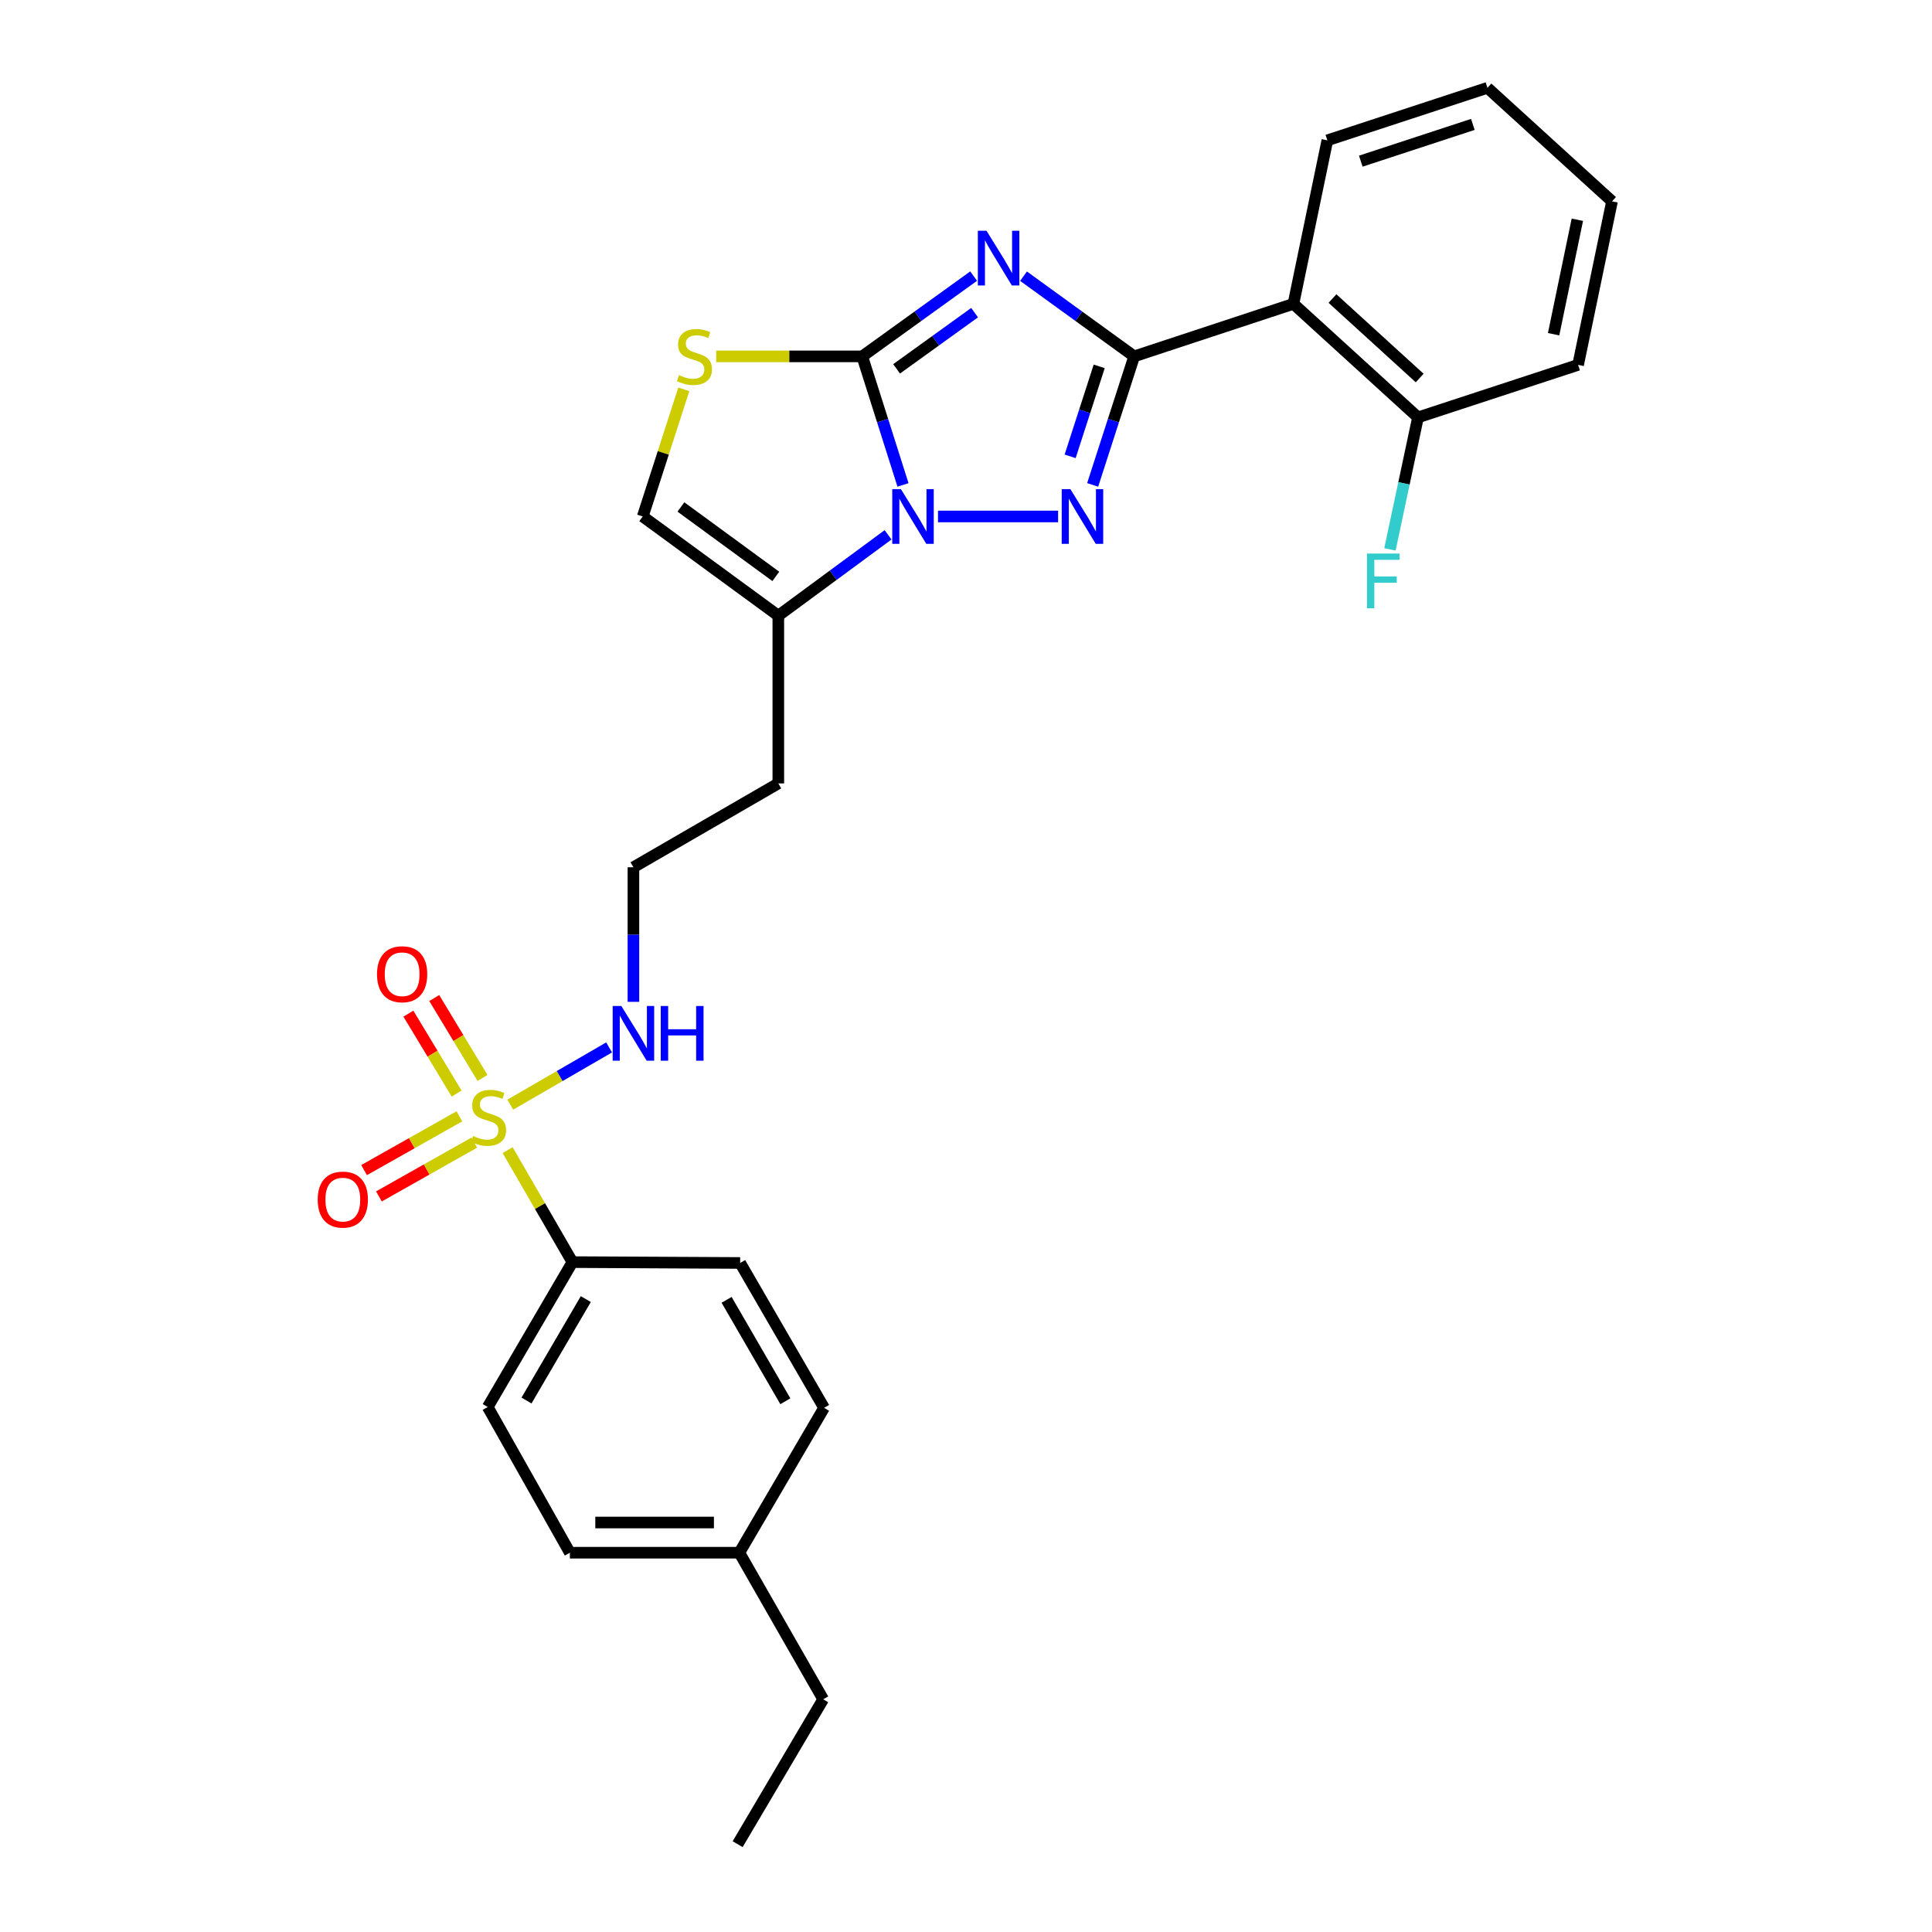 <?xml version='1.0' encoding='iso-8859-1'?>
<svg version='1.1' baseProfile='full'
              xmlns='http://www.w3.org/2000/svg'
                      xmlns:rdkit='http://www.rdkit.org/xml'
                      xmlns:xlink='http://www.w3.org/1999/xlink'
                  xml:space='preserve'
width='1000px' height='1000px' viewBox='0 0 1000 1000'>
<!-- END OF HEADER -->
<rect style='opacity:1.0;fill:#FFFFFF;stroke:none' width='1000' height='1000' x='0' y='0'> </rect>
<path class='bond-0' d='M 529.779,142.956 L 558.413,163.707' style='fill:none;fill-rule:evenodd;stroke:#0000FF;stroke-width:6px;stroke-linecap:butt;stroke-linejoin:miter;stroke-opacity:1' />
<path class='bond-0' d='M 558.413,163.707 L 587.047,184.457' style='fill:none;fill-rule:evenodd;stroke:#000000;stroke-width:6px;stroke-linecap:butt;stroke-linejoin:miter;stroke-opacity:1' />
<path class='bond-1' d='M 503.957,142.908 L 475.123,163.683' style='fill:none;fill-rule:evenodd;stroke:#0000FF;stroke-width:6px;stroke-linecap:butt;stroke-linejoin:miter;stroke-opacity:1' />
<path class='bond-1' d='M 475.123,163.683 L 446.289,184.457' style='fill:none;fill-rule:evenodd;stroke:#000000;stroke-width:6px;stroke-linecap:butt;stroke-linejoin:miter;stroke-opacity:1' />
<path class='bond-1' d='M 504.448,161.827 L 484.264,176.37' style='fill:none;fill-rule:evenodd;stroke:#0000FF;stroke-width:6px;stroke-linecap:butt;stroke-linejoin:miter;stroke-opacity:1' />
<path class='bond-1' d='M 484.264,176.37 L 464.08,190.912' style='fill:none;fill-rule:evenodd;stroke:#000000;stroke-width:6px;stroke-linecap:butt;stroke-linejoin:miter;stroke-opacity:1' />
<path class='bond-3' d='M 587.047,184.457 L 576.303,217.722' style='fill:none;fill-rule:evenodd;stroke:#000000;stroke-width:6px;stroke-linecap:butt;stroke-linejoin:miter;stroke-opacity:1' />
<path class='bond-3' d='M 576.303,217.722 L 565.559,250.987' style='fill:none;fill-rule:evenodd;stroke:#0000FF;stroke-width:6px;stroke-linecap:butt;stroke-linejoin:miter;stroke-opacity:1' />
<path class='bond-3' d='M 568.944,189.631 L 561.423,212.916' style='fill:none;fill-rule:evenodd;stroke:#000000;stroke-width:6px;stroke-linecap:butt;stroke-linejoin:miter;stroke-opacity:1' />
<path class='bond-3' d='M 561.423,212.916 L 553.902,236.201' style='fill:none;fill-rule:evenodd;stroke:#0000FF;stroke-width:6px;stroke-linecap:butt;stroke-linejoin:miter;stroke-opacity:1' />
<path class='bond-7' d='M 587.047,184.457 L 669.479,157.267' style='fill:none;fill-rule:evenodd;stroke:#000000;stroke-width:6px;stroke-linecap:butt;stroke-linejoin:miter;stroke-opacity:1' />
<path class='bond-2' d='M 446.289,184.457 L 456.839,217.724' style='fill:none;fill-rule:evenodd;stroke:#000000;stroke-width:6px;stroke-linecap:butt;stroke-linejoin:miter;stroke-opacity:1' />
<path class='bond-2' d='M 456.839,217.724 L 467.388,250.991' style='fill:none;fill-rule:evenodd;stroke:#0000FF;stroke-width:6px;stroke-linecap:butt;stroke-linejoin:miter;stroke-opacity:1' />
<path class='bond-5' d='M 446.289,184.457 L 408.492,184.457' style='fill:none;fill-rule:evenodd;stroke:#000000;stroke-width:6px;stroke-linecap:butt;stroke-linejoin:miter;stroke-opacity:1' />
<path class='bond-5' d='M 408.492,184.457 L 370.695,184.457' style='fill:none;fill-rule:evenodd;stroke:#CCCC00;stroke-width:6px;stroke-linecap:butt;stroke-linejoin:miter;stroke-opacity:1' />
<path class='bond-6' d='M 459.663,276.827 L 431.259,297.746' style='fill:none;fill-rule:evenodd;stroke:#0000FF;stroke-width:6px;stroke-linecap:butt;stroke-linejoin:miter;stroke-opacity:1' />
<path class='bond-6' d='M 431.259,297.746 L 402.854,318.665' style='fill:none;fill-rule:evenodd;stroke:#000000;stroke-width:6px;stroke-linecap:butt;stroke-linejoin:miter;stroke-opacity:1' />
<path class='bond-28' d='M 485.501,267.324 L 547.672,267.324' style='fill:none;fill-rule:evenodd;stroke:#0000FF;stroke-width:6px;stroke-linecap:butt;stroke-linejoin:miter;stroke-opacity:1' />
<path class='bond-4' d='M 264.125,571.76 L 289.701,556.953' style='fill:none;fill-rule:evenodd;stroke:#CCCC00;stroke-width:6px;stroke-linecap:butt;stroke-linejoin:miter;stroke-opacity:1' />
<path class='bond-4' d='M 289.701,556.953 L 315.277,542.145' style='fill:none;fill-rule:evenodd;stroke:#0000FF;stroke-width:6px;stroke-linecap:butt;stroke-linejoin:miter;stroke-opacity:1' />
<path class='bond-9' d='M 262.746,595.317 L 279.517,624.292' style='fill:none;fill-rule:evenodd;stroke:#CCCC00;stroke-width:6px;stroke-linecap:butt;stroke-linejoin:miter;stroke-opacity:1' />
<path class='bond-9' d='M 279.517,624.292 L 296.289,653.267' style='fill:none;fill-rule:evenodd;stroke:#000000;stroke-width:6px;stroke-linecap:butt;stroke-linejoin:miter;stroke-opacity:1' />
<path class='bond-10' d='M 249.739,557.946 L 237.252,537.266' style='fill:none;fill-rule:evenodd;stroke:#CCCC00;stroke-width:6px;stroke-linecap:butt;stroke-linejoin:miter;stroke-opacity:1' />
<path class='bond-10' d='M 237.252,537.266 L 224.765,516.585' style='fill:none;fill-rule:evenodd;stroke:#FF0000;stroke-width:6px;stroke-linecap:butt;stroke-linejoin:miter;stroke-opacity:1' />
<path class='bond-10' d='M 236.354,566.029 L 223.866,545.348' style='fill:none;fill-rule:evenodd;stroke:#CCCC00;stroke-width:6px;stroke-linecap:butt;stroke-linejoin:miter;stroke-opacity:1' />
<path class='bond-10' d='M 223.866,545.348 L 211.379,524.668' style='fill:none;fill-rule:evenodd;stroke:#FF0000;stroke-width:6px;stroke-linecap:butt;stroke-linejoin:miter;stroke-opacity:1' />
<path class='bond-11' d='M 237.792,577.805 L 213.117,591.726' style='fill:none;fill-rule:evenodd;stroke:#CCCC00;stroke-width:6px;stroke-linecap:butt;stroke-linejoin:miter;stroke-opacity:1' />
<path class='bond-11' d='M 213.117,591.726 L 188.441,605.646' style='fill:none;fill-rule:evenodd;stroke:#FF0000;stroke-width:6px;stroke-linecap:butt;stroke-linejoin:miter;stroke-opacity:1' />
<path class='bond-11' d='M 245.475,591.425 L 220.8,605.345' style='fill:none;fill-rule:evenodd;stroke:#CCCC00;stroke-width:6px;stroke-linecap:butt;stroke-linejoin:miter;stroke-opacity:1' />
<path class='bond-11' d='M 220.8,605.345 L 196.124,619.266' style='fill:none;fill-rule:evenodd;stroke:#FF0000;stroke-width:6px;stroke-linecap:butt;stroke-linejoin:miter;stroke-opacity:1' />
<path class='bond-8' d='M 353.935,201.514 L 343.307,234.419' style='fill:none;fill-rule:evenodd;stroke:#CCCC00;stroke-width:6px;stroke-linecap:butt;stroke-linejoin:miter;stroke-opacity:1' />
<path class='bond-8' d='M 343.307,234.419 L 332.679,267.324' style='fill:none;fill-rule:evenodd;stroke:#000000;stroke-width:6px;stroke-linecap:butt;stroke-linejoin:miter;stroke-opacity:1' />
<path class='bond-14' d='M 402.854,318.665 L 402.854,405.493' style='fill:none;fill-rule:evenodd;stroke:#000000;stroke-width:6px;stroke-linecap:butt;stroke-linejoin:miter;stroke-opacity:1' />
<path class='bond-29' d='M 402.854,318.665 L 332.679,267.324' style='fill:none;fill-rule:evenodd;stroke:#000000;stroke-width:6px;stroke-linecap:butt;stroke-linejoin:miter;stroke-opacity:1' />
<path class='bond-29' d='M 401.56,298.344 L 352.438,262.405' style='fill:none;fill-rule:evenodd;stroke:#000000;stroke-width:6px;stroke-linecap:butt;stroke-linejoin:miter;stroke-opacity:1' />
<path class='bond-13' d='M 669.479,157.267 L 733.955,216.035' style='fill:none;fill-rule:evenodd;stroke:#000000;stroke-width:6px;stroke-linecap:butt;stroke-linejoin:miter;stroke-opacity:1' />
<path class='bond-13' d='M 689.684,154.525 L 734.817,195.663' style='fill:none;fill-rule:evenodd;stroke:#000000;stroke-width:6px;stroke-linecap:butt;stroke-linejoin:miter;stroke-opacity:1' />
<path class='bond-22' d='M 669.479,157.267 L 687.036,72.637' style='fill:none;fill-rule:evenodd;stroke:#000000;stroke-width:6px;stroke-linecap:butt;stroke-linejoin:miter;stroke-opacity:1' />
<path class='bond-15' d='M 296.289,653.267 L 252.445,728.272' style='fill:none;fill-rule:evenodd;stroke:#000000;stroke-width:6px;stroke-linecap:butt;stroke-linejoin:miter;stroke-opacity:1' />
<path class='bond-15' d='M 303.212,672.409 L 272.521,724.912' style='fill:none;fill-rule:evenodd;stroke:#000000;stroke-width:6px;stroke-linecap:butt;stroke-linejoin:miter;stroke-opacity:1' />
<path class='bond-16' d='M 296.289,653.267 L 383.108,653.71' style='fill:none;fill-rule:evenodd;stroke:#000000;stroke-width:6px;stroke-linecap:butt;stroke-linejoin:miter;stroke-opacity:1' />
<path class='bond-12' d='M 327.858,518.552 L 327.858,483.727' style='fill:none;fill-rule:evenodd;stroke:#0000FF;stroke-width:6px;stroke-linecap:butt;stroke-linejoin:miter;stroke-opacity:1' />
<path class='bond-12' d='M 327.858,483.727 L 327.858,448.902' style='fill:none;fill-rule:evenodd;stroke:#000000;stroke-width:6px;stroke-linecap:butt;stroke-linejoin:miter;stroke-opacity:1' />
<path class='bond-17' d='M 733.955,216.035 L 726.694,250.197' style='fill:none;fill-rule:evenodd;stroke:#000000;stroke-width:6px;stroke-linecap:butt;stroke-linejoin:miter;stroke-opacity:1' />
<path class='bond-17' d='M 726.694,250.197 L 719.433,284.359' style='fill:none;fill-rule:evenodd;stroke:#33CCCC;stroke-width:6px;stroke-linecap:butt;stroke-linejoin:miter;stroke-opacity:1' />
<path class='bond-23' d='M 733.955,216.035 L 816.822,188.862' style='fill:none;fill-rule:evenodd;stroke:#000000;stroke-width:6px;stroke-linecap:butt;stroke-linejoin:miter;stroke-opacity:1' />
<path class='bond-18' d='M 402.854,405.493 L 327.858,448.902' style='fill:none;fill-rule:evenodd;stroke:#000000;stroke-width:6px;stroke-linecap:butt;stroke-linejoin:miter;stroke-opacity:1' />
<path class='bond-19' d='M 252.445,728.272 L 294.968,803.685' style='fill:none;fill-rule:evenodd;stroke:#000000;stroke-width:6px;stroke-linecap:butt;stroke-linejoin:miter;stroke-opacity:1' />
<path class='bond-20' d='M 383.108,653.71 L 426.543,728.706' style='fill:none;fill-rule:evenodd;stroke:#000000;stroke-width:6px;stroke-linecap:butt;stroke-linejoin:miter;stroke-opacity:1' />
<path class='bond-20' d='M 376.092,672.796 L 406.497,725.294' style='fill:none;fill-rule:evenodd;stroke:#000000;stroke-width:6px;stroke-linecap:butt;stroke-linejoin:miter;stroke-opacity:1' />
<path class='bond-31' d='M 294.968,803.685 L 382.682,803.685' style='fill:none;fill-rule:evenodd;stroke:#000000;stroke-width:6px;stroke-linecap:butt;stroke-linejoin:miter;stroke-opacity:1' />
<path class='bond-31' d='M 308.125,788.048 L 369.525,788.048' style='fill:none;fill-rule:evenodd;stroke:#000000;stroke-width:6px;stroke-linecap:butt;stroke-linejoin:miter;stroke-opacity:1' />
<path class='bond-21' d='M 426.543,728.706 L 382.682,803.685' style='fill:none;fill-rule:evenodd;stroke:#000000;stroke-width:6px;stroke-linecap:butt;stroke-linejoin:miter;stroke-opacity:1' />
<path class='bond-24' d='M 382.682,803.685 L 426.083,879.549' style='fill:none;fill-rule:evenodd;stroke:#000000;stroke-width:6px;stroke-linecap:butt;stroke-linejoin:miter;stroke-opacity:1' />
<path class='bond-25' d='M 687.036,72.637 L 769.902,45.455' style='fill:none;fill-rule:evenodd;stroke:#000000;stroke-width:6px;stroke-linecap:butt;stroke-linejoin:miter;stroke-opacity:1' />
<path class='bond-25' d='M 704.339,83.417 L 762.346,64.39' style='fill:none;fill-rule:evenodd;stroke:#000000;stroke-width:6px;stroke-linecap:butt;stroke-linejoin:miter;stroke-opacity:1' />
<path class='bond-30' d='M 816.822,188.862 L 834.378,104.214' style='fill:none;fill-rule:evenodd;stroke:#000000;stroke-width:6px;stroke-linecap:butt;stroke-linejoin:miter;stroke-opacity:1' />
<path class='bond-30' d='M 804.144,172.989 L 816.434,113.736' style='fill:none;fill-rule:evenodd;stroke:#000000;stroke-width:6px;stroke-linecap:butt;stroke-linejoin:miter;stroke-opacity:1' />
<path class='bond-26' d='M 426.083,879.549 L 381.805,954.545' style='fill:none;fill-rule:evenodd;stroke:#000000;stroke-width:6px;stroke-linecap:butt;stroke-linejoin:miter;stroke-opacity:1' />
<path class='bond-27' d='M 769.902,45.455 L 834.378,104.214' style='fill:none;fill-rule:evenodd;stroke:#000000;stroke-width:6px;stroke-linecap:butt;stroke-linejoin:miter;stroke-opacity:1' />
<path  class='atom-0' d='M 510.612 119.443
L 519.892 134.443
Q 520.812 135.923, 522.292 138.603
Q 523.772 141.283, 523.852 141.443
L 523.852 119.443
L 527.612 119.443
L 527.612 147.763
L 523.732 147.763
L 513.772 131.363
Q 512.612 129.443, 511.372 127.243
Q 510.172 125.043, 509.812 124.363
L 509.812 147.763
L 506.132 147.763
L 506.132 119.443
L 510.612 119.443
' fill='#0000FF'/>
<path  class='atom-3' d='M 466.308 253.164
L 475.588 268.164
Q 476.508 269.644, 477.988 272.324
Q 479.468 275.004, 479.548 275.164
L 479.548 253.164
L 483.308 253.164
L 483.308 281.484
L 479.428 281.484
L 469.468 265.084
Q 468.308 263.164, 467.068 260.964
Q 465.868 258.764, 465.508 258.084
L 465.508 281.484
L 461.828 281.484
L 461.828 253.164
L 466.308 253.164
' fill='#0000FF'/>
<path  class='atom-4' d='M 554.022 253.164
L 563.302 268.164
Q 564.222 269.644, 565.702 272.324
Q 567.182 275.004, 567.262 275.164
L 567.262 253.164
L 571.022 253.164
L 571.022 281.484
L 567.142 281.484
L 557.182 265.084
Q 556.022 263.164, 554.782 260.964
Q 553.582 258.764, 553.222 258.084
L 553.222 281.484
L 549.542 281.484
L 549.542 253.164
L 554.022 253.164
' fill='#0000FF'/>
<path  class='atom-5' d='M 244.879 587.991
Q 245.199 588.111, 246.519 588.671
Q 247.839 589.231, 249.279 589.591
Q 250.759 589.911, 252.199 589.911
Q 254.879 589.911, 256.439 588.631
Q 257.999 587.311, 257.999 585.031
Q 257.999 583.471, 257.199 582.511
Q 256.439 581.551, 255.239 581.031
Q 254.039 580.511, 252.039 579.911
Q 249.519 579.151, 247.999 578.431
Q 246.519 577.711, 245.439 576.191
Q 244.399 574.671, 244.399 572.111
Q 244.399 568.551, 246.799 566.351
Q 249.239 564.151, 254.039 564.151
Q 257.319 564.151, 261.039 565.711
L 260.119 568.791
Q 256.719 567.391, 254.159 567.391
Q 251.399 567.391, 249.879 568.551
Q 248.359 569.671, 248.399 571.631
Q 248.399 573.151, 249.159 574.071
Q 249.959 574.991, 251.079 575.511
Q 252.239 576.031, 254.159 576.631
Q 256.719 577.431, 258.239 578.231
Q 259.759 579.031, 260.839 580.671
Q 261.959 582.271, 261.959 585.031
Q 261.959 588.951, 259.319 591.071
Q 256.719 593.151, 252.359 593.151
Q 249.839 593.151, 247.919 592.591
Q 246.039 592.071, 243.799 591.151
L 244.879 587.991
' fill='#CCCC00'/>
<path  class='atom-6' d='M 351.444 194.177
Q 351.764 194.297, 353.084 194.857
Q 354.404 195.417, 355.844 195.777
Q 357.324 196.097, 358.764 196.097
Q 361.444 196.097, 363.004 194.817
Q 364.564 193.497, 364.564 191.217
Q 364.564 189.657, 363.764 188.697
Q 363.004 187.737, 361.804 187.217
Q 360.604 186.697, 358.604 186.097
Q 356.084 185.337, 354.564 184.617
Q 353.084 183.897, 352.004 182.377
Q 350.964 180.857, 350.964 178.297
Q 350.964 174.737, 353.364 172.537
Q 355.804 170.337, 360.604 170.337
Q 363.884 170.337, 367.604 171.897
L 366.684 174.977
Q 363.284 173.577, 360.724 173.577
Q 357.964 173.577, 356.444 174.737
Q 354.924 175.857, 354.964 177.817
Q 354.964 179.337, 355.724 180.257
Q 356.524 181.177, 357.644 181.697
Q 358.804 182.217, 360.724 182.817
Q 363.284 183.617, 364.804 184.417
Q 366.324 185.217, 367.404 186.857
Q 368.524 188.457, 368.524 191.217
Q 368.524 195.137, 365.884 197.257
Q 363.284 199.337, 358.924 199.337
Q 356.404 199.337, 354.484 198.777
Q 352.604 198.257, 350.364 197.337
L 351.444 194.177
' fill='#CCCC00'/>
<path  class='atom-11' d='M 195.14 504.259
Q 195.14 497.459, 198.5 493.659
Q 201.86 489.859, 208.14 489.859
Q 214.42 489.859, 217.78 493.659
Q 221.14 497.459, 221.14 504.259
Q 221.14 511.139, 217.74 515.059
Q 214.34 518.939, 208.14 518.939
Q 201.9 518.939, 198.5 515.059
Q 195.14 511.179, 195.14 504.259
M 208.14 515.739
Q 212.46 515.739, 214.78 512.859
Q 217.14 509.939, 217.14 504.259
Q 217.14 498.699, 214.78 495.899
Q 212.46 493.059, 208.14 493.059
Q 203.82 493.059, 201.46 495.859
Q 199.14 498.659, 199.14 504.259
Q 199.14 509.979, 201.46 512.859
Q 203.82 515.739, 208.14 515.739
' fill='#FF0000'/>
<path  class='atom-12' d='M 164.44 620.909
Q 164.44 614.109, 167.8 610.309
Q 171.16 606.509, 177.44 606.509
Q 183.72 606.509, 187.08 610.309
Q 190.44 614.109, 190.44 620.909
Q 190.44 627.789, 187.04 631.709
Q 183.64 635.589, 177.44 635.589
Q 171.2 635.589, 167.8 631.709
Q 164.44 627.829, 164.44 620.909
M 177.44 632.389
Q 181.76 632.389, 184.08 629.509
Q 186.44 626.589, 186.44 620.909
Q 186.44 615.349, 184.08 612.549
Q 181.76 609.709, 177.44 609.709
Q 173.12 609.709, 170.76 612.509
Q 168.44 615.309, 168.44 620.909
Q 168.44 626.629, 170.76 629.509
Q 173.12 632.389, 177.44 632.389
' fill='#FF0000'/>
<path  class='atom-13' d='M 321.598 520.701
L 330.878 535.701
Q 331.798 537.181, 333.278 539.861
Q 334.758 542.541, 334.838 542.701
L 334.838 520.701
L 338.598 520.701
L 338.598 549.021
L 334.718 549.021
L 324.758 532.621
Q 323.598 530.701, 322.358 528.501
Q 321.158 526.301, 320.798 525.621
L 320.798 549.021
L 317.118 549.021
L 317.118 520.701
L 321.598 520.701
' fill='#0000FF'/>
<path  class='atom-13' d='M 341.998 520.701
L 345.838 520.701
L 345.838 532.741
L 360.318 532.741
L 360.318 520.701
L 364.158 520.701
L 364.158 549.021
L 360.318 549.021
L 360.318 535.941
L 345.838 535.941
L 345.838 549.021
L 341.998 549.021
L 341.998 520.701
' fill='#0000FF'/>
<path  class='atom-18' d='M 707.544 286.522
L 724.384 286.522
L 724.384 289.762
L 711.344 289.762
L 711.344 298.362
L 722.944 298.362
L 722.944 301.642
L 711.344 301.642
L 711.344 314.842
L 707.544 314.842
L 707.544 286.522
' fill='#33CCCC'/>
</svg>
